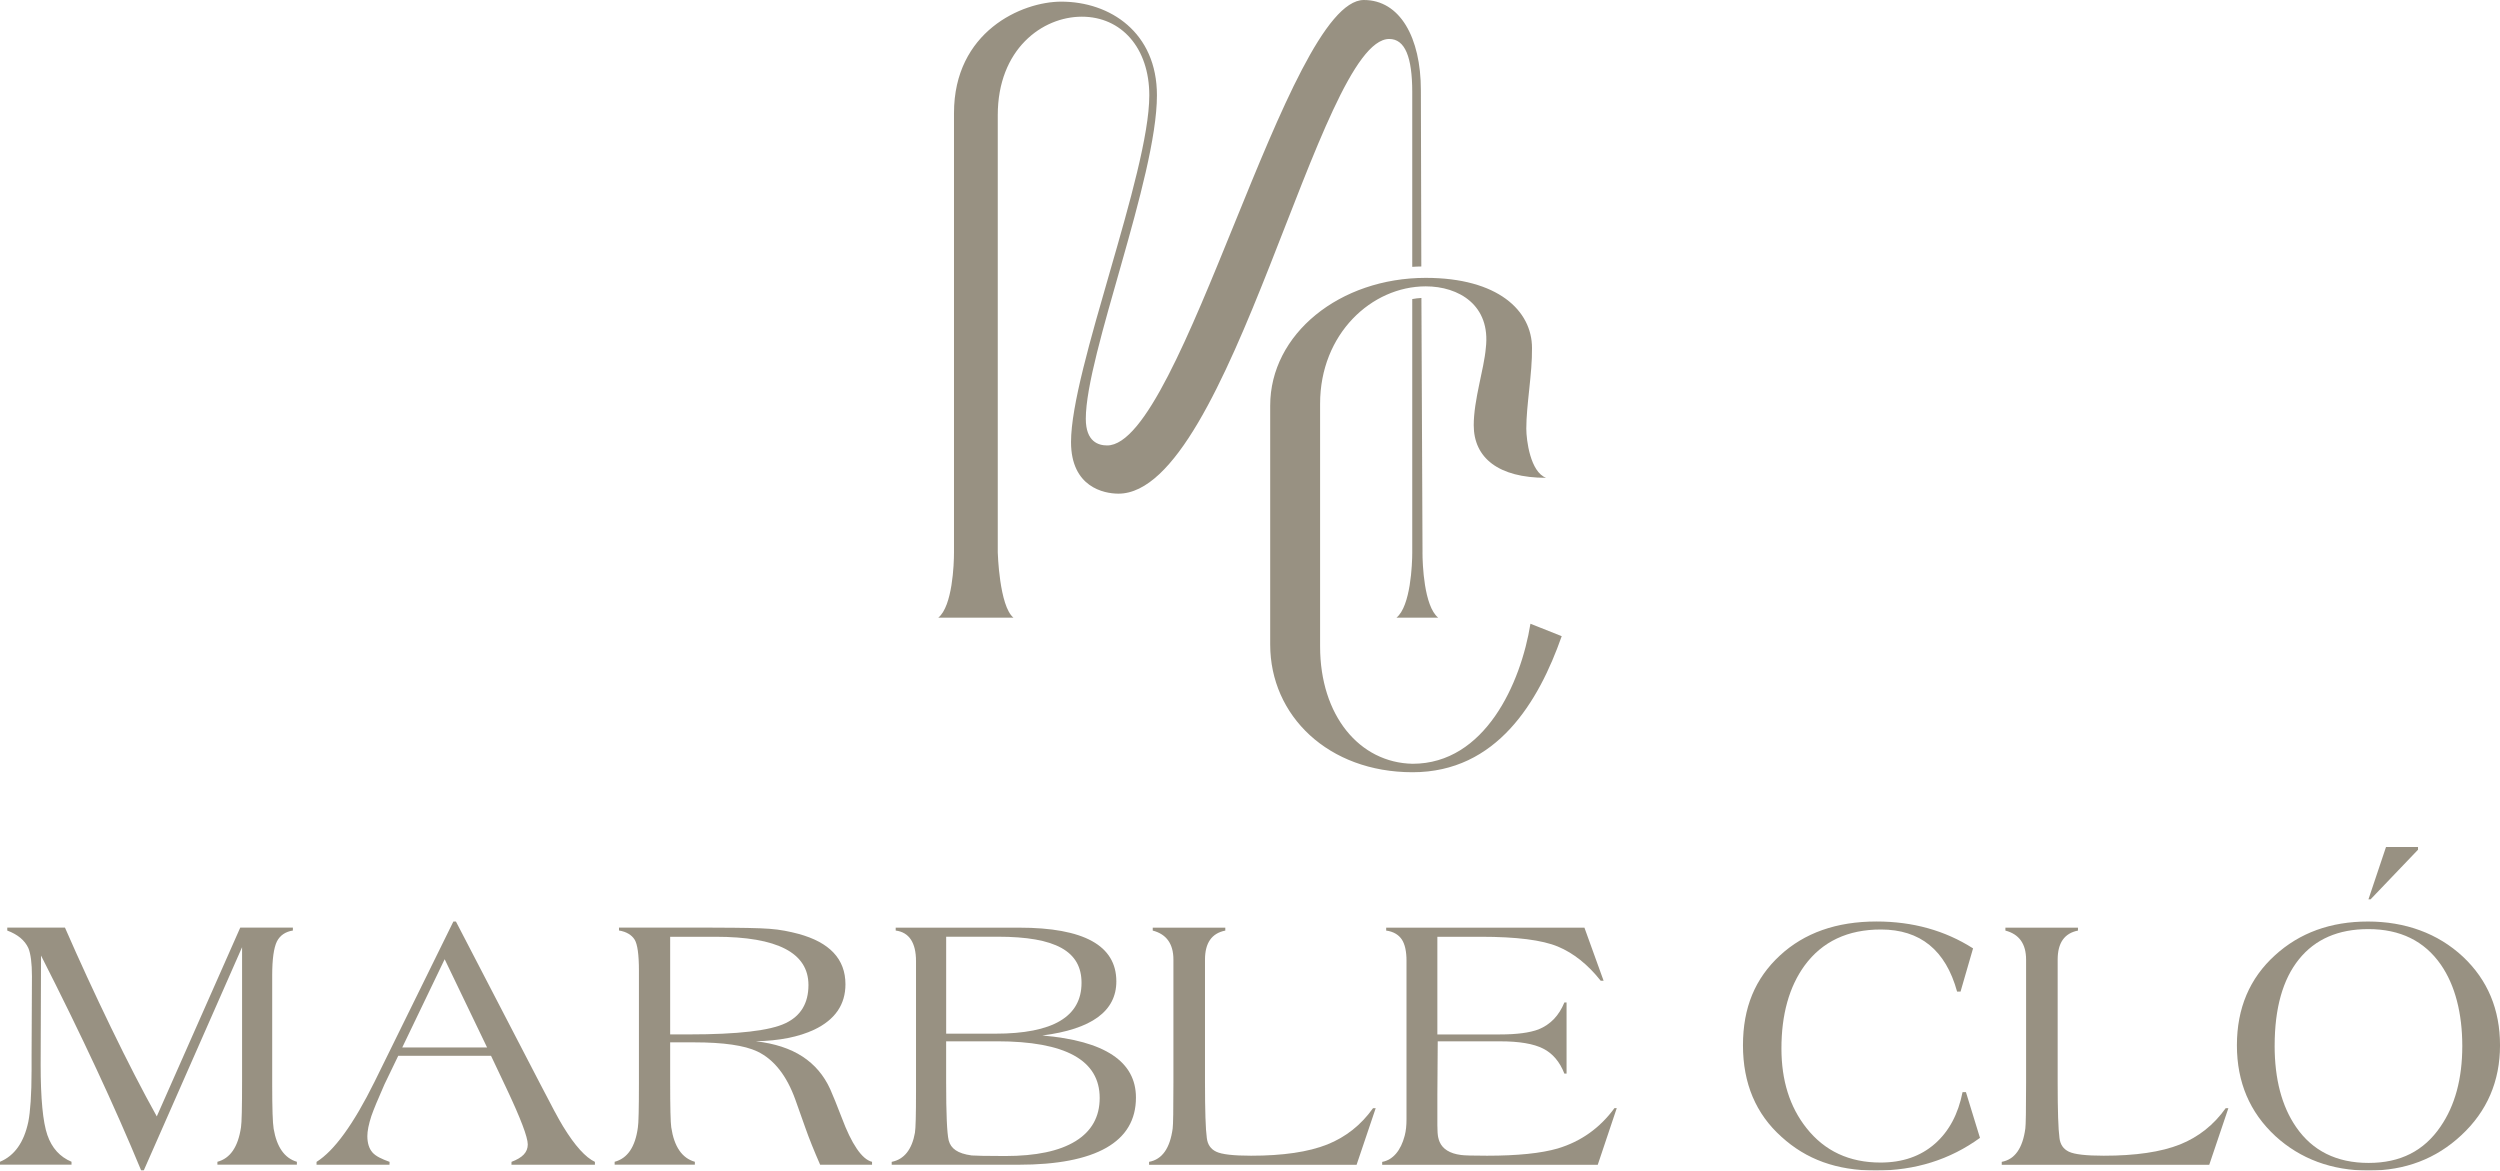 <svg width="1243" height="582" viewBox="0 0 1243 582" fill="none" xmlns="http://www.w3.org/2000/svg">
<g opacity="0.8" clip-path="url(#clip0_2657_41)">
<path d="M707.277 274.729C707.277 268.661 707.009 207.881 706.727 148.146C705.176 148.231 703.624 148.414 702.171 148.696V274.687C702.171 280.43 701.395 301.358 694.328 307.102H715.064C707.997 301.358 707.263 280.43 707.263 274.729H707.277ZM706.685 132.51C706.6 97.259 706.459 64.152 706.459 44.876C706.459 18.656 696.063 0 678.105 0C640.046 0 587.627 221.471 550.485 221.471C546.239 221.471 539.863 219.735 539.863 208.206C539.863 176.468 575.227 88.425 575.227 47.373C575.227 16.144 551.98 0.818 527.646 0.818C507.996 0.818 474.324 15.735 474.324 56.221V274.729C474.324 280.43 473.591 301.358 466.523 307.102H503.891C496.824 301.358 496.09 274.687 496.09 274.687V57.224C496.09 24.484 518.195 8.298 537.888 8.298C557.58 8.298 571.433 23.849 571.433 47.416C571.433 86.308 532.513 183.708 532.513 219.778C532.513 242.215 548.877 245.447 556.085 245.447C611.777 245.447 655.86 19.375 690.731 19.375C698.574 19.375 702.171 28.365 702.171 45.863V132.679C703.68 132.595 705.176 132.496 706.685 132.496V132.51Z" fill="#7E7663"/>
<path d="M776.482 316.302C765.056 348.844 744.249 383.955 702.339 383.955C660.429 383.955 631.539 355.886 631.539 320.451V201.672C631.539 165.997 666.17 138.155 708.899 138.155C744.687 138.155 761.713 154.398 761.713 173.039C761.868 185.754 758.878 201.305 758.878 213.117C758.878 218.917 760.895 234.666 768.71 237.573C744.997 237.573 732.738 227.624 732.738 211.423C732.738 198.737 737.873 183.496 738.748 173.039C741.273 151.702 725.262 142.374 708.899 142.374C681.998 142.374 656.352 165.983 656.352 200.713V321.411C656.352 355.759 675.904 379.241 702.339 379.749C738.339 379.749 756.183 339.7 760.937 310.122L776.482 316.302Z" fill="#7E7663"/>
<path d="M15.7 525.313L15.884 485.419C15.884 478.927 15.277 474.228 14.078 471.335C12.273 467.482 8.788 464.604 3.611 462.67V461.217H32.304C39.399 477.459 47.002 493.984 55.128 510.763C63.253 527.542 70.856 542.317 77.952 555.074L119.453 461.203H145.62V462.656C141.882 463.249 139.244 465.069 137.679 468.075C136.113 471.321 135.337 476.98 135.337 485.037V539.185C135.337 550.982 135.577 558.32 136.056 561.213C137.622 570.358 141.473 575.833 147.609 577.639V579.079H108.097V577.639C114.473 575.946 118.381 570.245 119.82 560.493C120.187 558.207 120.356 550.686 120.356 537.929V470.954L71.463 581.972H70.194C57.075 550.206 40.485 514.588 20.398 475.103L20.215 529.433C20.215 546.283 21.329 557.925 23.558 564.36C25.787 570.795 29.779 575.212 35.562 577.625V579.065H0V577.625C7.222 574.619 11.906 568.001 14.078 557.77C15.037 552.958 15.7 544.307 15.7 532.044V525.284V525.313Z" fill="#7E7663"/>
<path d="M254.294 579.107L254.322 577.667C259.739 575.621 262.405 572.968 262.405 569.003C262.405 565.39 258.864 556.062 251.755 541.019L244.151 524.96H197.995L191.125 539.213C187.881 546.565 185.708 551.786 184.636 554.919C183.31 559.012 182.647 562.328 182.647 564.854C182.647 568.34 183.494 571.049 185.172 572.982C186.851 574.902 189.743 576.228 193.707 577.682L193.65 579.121H157.383V577.682C166.044 572.263 175.665 559.209 186.259 537.787L225.418 458.183H226.688L268.372 538.507C274.142 549.698 277.993 556.867 279.925 559.985C285.934 569.85 291.224 575.508 295.795 577.682V579.121H254.294V579.107ZM242.176 520.797L221.087 476.923L199.998 520.797H242.162H242.176Z" fill="#7E7663"/>
<path d="M354.311 461.231C368.262 461.231 377.601 461.428 382.538 461.795C387.955 462.162 392.807 463.221 396.898 464.293C412.528 468.513 420.357 476.867 420.357 489.384C420.357 499.488 415.18 507.01 404.84 511.949C397.138 515.561 387.461 517.481 375.795 517.72C385.176 518.807 392.906 521.333 398.986 525.299C405.052 529.264 409.665 534.683 412.782 541.541C414.221 544.787 416.153 549.557 418.552 555.808C423.362 568.692 428.525 576.454 433.575 577.653V579.093H407.774C404.882 572.474 402.259 566.039 400.326 560.493L395.459 546.777C391.129 534.739 384.809 526.738 376.514 522.773C370.138 519.767 359.671 518.257 345.114 518.257C340.91 518.257 345.114 518.257 333.208 518.257V537.929C333.208 550.573 333.391 558.094 333.744 560.493C335.183 570.118 339.104 575.833 345.48 577.639V579.079H305.602V577.639C311.978 575.946 315.829 570.301 317.141 560.663C317.507 558.744 317.677 551.166 317.677 537.915V482.681C317.677 474.623 316.957 469.444 315.518 467.158C314.08 464.872 311.484 463.249 307.76 462.642V461.203H354.311V461.231ZM333.208 465.747V514.305H342.589C366.88 514.305 382.891 512.443 390.593 508.717C398.168 505.105 401.962 498.782 401.962 489.765C401.962 473.762 386.558 465.761 355.764 465.761H333.208V465.747Z" fill="#7E7663"/>
<path d="M506.689 461.231C538.922 461.231 555.046 470.136 555.046 487.945C555.046 502.748 542.774 511.709 518.242 514.842C549.277 517.495 564.794 527.782 564.794 545.704C564.794 556.782 559.856 565.108 549.996 570.711C540.136 576.299 525.578 579.107 506.323 579.107H443.352V577.668C449.601 576.468 453.452 571.402 454.905 563.217C455.271 561.058 455.441 554.256 455.441 542.826V477.841C455.441 468.809 452.069 463.517 445.341 462.67V461.231H506.689ZM470.422 517.735V537.957C470.422 553.847 470.845 563.528 471.691 567.013C472.778 571.106 476.135 573.533 483.118 574.492C484.317 574.62 490.425 574.775 499.693 574.775C515.21 574.775 526.763 572.305 534.761 567.38C542.759 562.441 546.766 555.286 546.766 545.902C546.766 527.133 529.739 517.735 495.7 517.735H470.436H470.422ZM494.967 513.939C523.476 513.939 537.738 505.514 537.738 488.664C537.738 473.014 524.985 465.733 496.11 465.733H470.436V513.925H494.981L494.967 513.939Z" fill="#7E7663"/>
<path d="M571.32 579.107V577.668C577.823 576.468 581.731 570.922 583.057 561.058C583.297 559.379 583.424 551.787 583.424 538.31V477.121C583.424 469.303 579.996 464.477 573.14 462.685V461.245H609.224V462.685C602.481 464.011 599.124 468.809 599.124 477.107V538.211C599.124 552.266 599.42 561.467 600.027 565.786C600.394 569.031 601.945 571.317 604.724 572.63C607.489 573.956 613.259 574.62 622.047 574.62C637.931 574.62 650.556 572.757 659.937 569.031C669.205 565.306 676.78 559.28 682.676 550.982H684.002L674.495 579.135H571.334L571.32 579.107Z" fill="#7E7663"/>
<path d="M995.266 579.107V577.668C1001.77 576.468 1005.68 570.922 1007 561.058C1007.24 559.379 1007.37 551.787 1007.37 538.31V477.121C1007.37 469.303 1003.94 464.477 997.085 462.685V461.245H1033.17V462.685C1026.43 464.011 1023.07 468.809 1023.07 477.107V538.211C1023.07 552.266 1023.37 561.467 1023.97 565.786C1024.34 569.031 1025.89 571.317 1028.67 572.63C1031.43 573.956 1037.2 574.62 1045.99 574.62C1061.88 574.62 1074.5 572.757 1083.88 569.031C1093.15 565.306 1100.73 559.28 1106.62 550.982H1107.95L1098.44 579.135H995.28L995.266 579.107Z" fill="#7E7663"/>
<path d="M699.322 477.841C699.322 473.028 698.532 469.444 696.98 467.102C695.415 464.759 692.819 463.164 689.208 462.685V461.245H787.783L797.305 487.606H795.852C789.476 479.548 782.381 473.889 774.566 470.629C766.751 467.384 753.998 465.761 736.309 465.761H714.656V514.32H745.873C754.182 514.32 760.544 513.487 765.001 511.794C770.898 509.395 775.158 504.935 777.81 498.43H778.896V533.808H777.81C775.525 527.923 771.998 523.761 767.258 521.362C762.505 518.948 755.381 517.749 745.873 517.749H714.839L714.656 544.547C714.656 547.737 714.656 554.073 714.656 559.336C714.656 565.56 715.333 566.505 715.812 567.832C717.265 571.176 720.721 573.533 726.378 574.253C727.944 574.493 732.275 574.62 739.37 574.62C754.52 574.62 766.257 573.42 774.552 571.007C786.091 567.521 795.485 560.832 802.708 550.968H803.85L794.399 579.135H687.219V577.696C692.636 576.694 696.501 571.981 698.405 564.713C699.096 562.088 699.308 559.365 699.308 556.655V477.855L699.322 477.841Z" fill="#7E7663"/>
<path d="M984.432 565.757C969.508 576.581 952.256 582 932.648 582C913.04 582 898.002 576.397 885.73 565.207C872.978 553.776 866.602 538.606 866.602 519.724C866.602 500.843 872.71 486.449 884.912 475.131C897.114 463.813 913.153 458.168 933 458.168C951.043 458.168 967.039 462.628 981.004 471.532L974.784 493.011H973.063C967.406 472.435 954.767 462.148 935.173 462.148C918.696 462.148 906.057 468.103 897.283 480.014C889.581 490.597 885.73 504.385 885.73 521.347C885.73 537.237 889.877 550.403 898.186 560.874C907.214 572.305 919.472 578.02 935.004 578.02C945.95 578.02 954.964 574.887 962.074 568.636C969.042 562.497 973.613 553.96 975.785 543.009H977.464L984.446 565.757H984.432Z" fill="#7E7663"/>
<path d="M1186.32 421.139L1177.59 447.161H1178.64L1202.24 422.48V421.139H1186.32Z" fill="#7E7663"/>
<path d="M1112.19 519.724C1112.19 501.308 1118.51 486.392 1131.13 474.962C1143.4 463.771 1158.8 458.183 1177.33 458.183C1195.87 458.183 1212.09 464.025 1224.6 475.695C1236.87 487.253 1243.01 501.929 1243.01 519.738C1243.01 537.548 1236.58 552.591 1223.7 564.501C1211.19 576.172 1195.85 582.014 1177.68 582.014C1159.51 582.014 1143.81 576.299 1131.32 564.868C1118.56 553.071 1112.19 538.027 1112.19 519.738V519.724ZM1130.95 519.908C1130.95 536.517 1134.49 549.994 1141.6 560.338C1149.78 572.249 1161.81 578.204 1177.68 578.204C1193.55 578.204 1205.23 572.178 1213.42 560.155C1220.64 549.684 1224.25 536.32 1224.25 520.077C1224.25 503.834 1220.69 489.864 1213.6 479.647C1205.42 467.849 1193.38 461.95 1177.51 461.95C1162.59 461.95 1151.11 466.946 1143.05 476.937C1135 486.928 1130.96 501.252 1130.96 519.894L1130.95 519.908Z" fill="#7E7663"/>
</g>
<defs>
<clipPath id="clip0_2657_41">
<rect width="1243" height="582" fill="white"/>
</clipPath>
</defs>
</svg>
